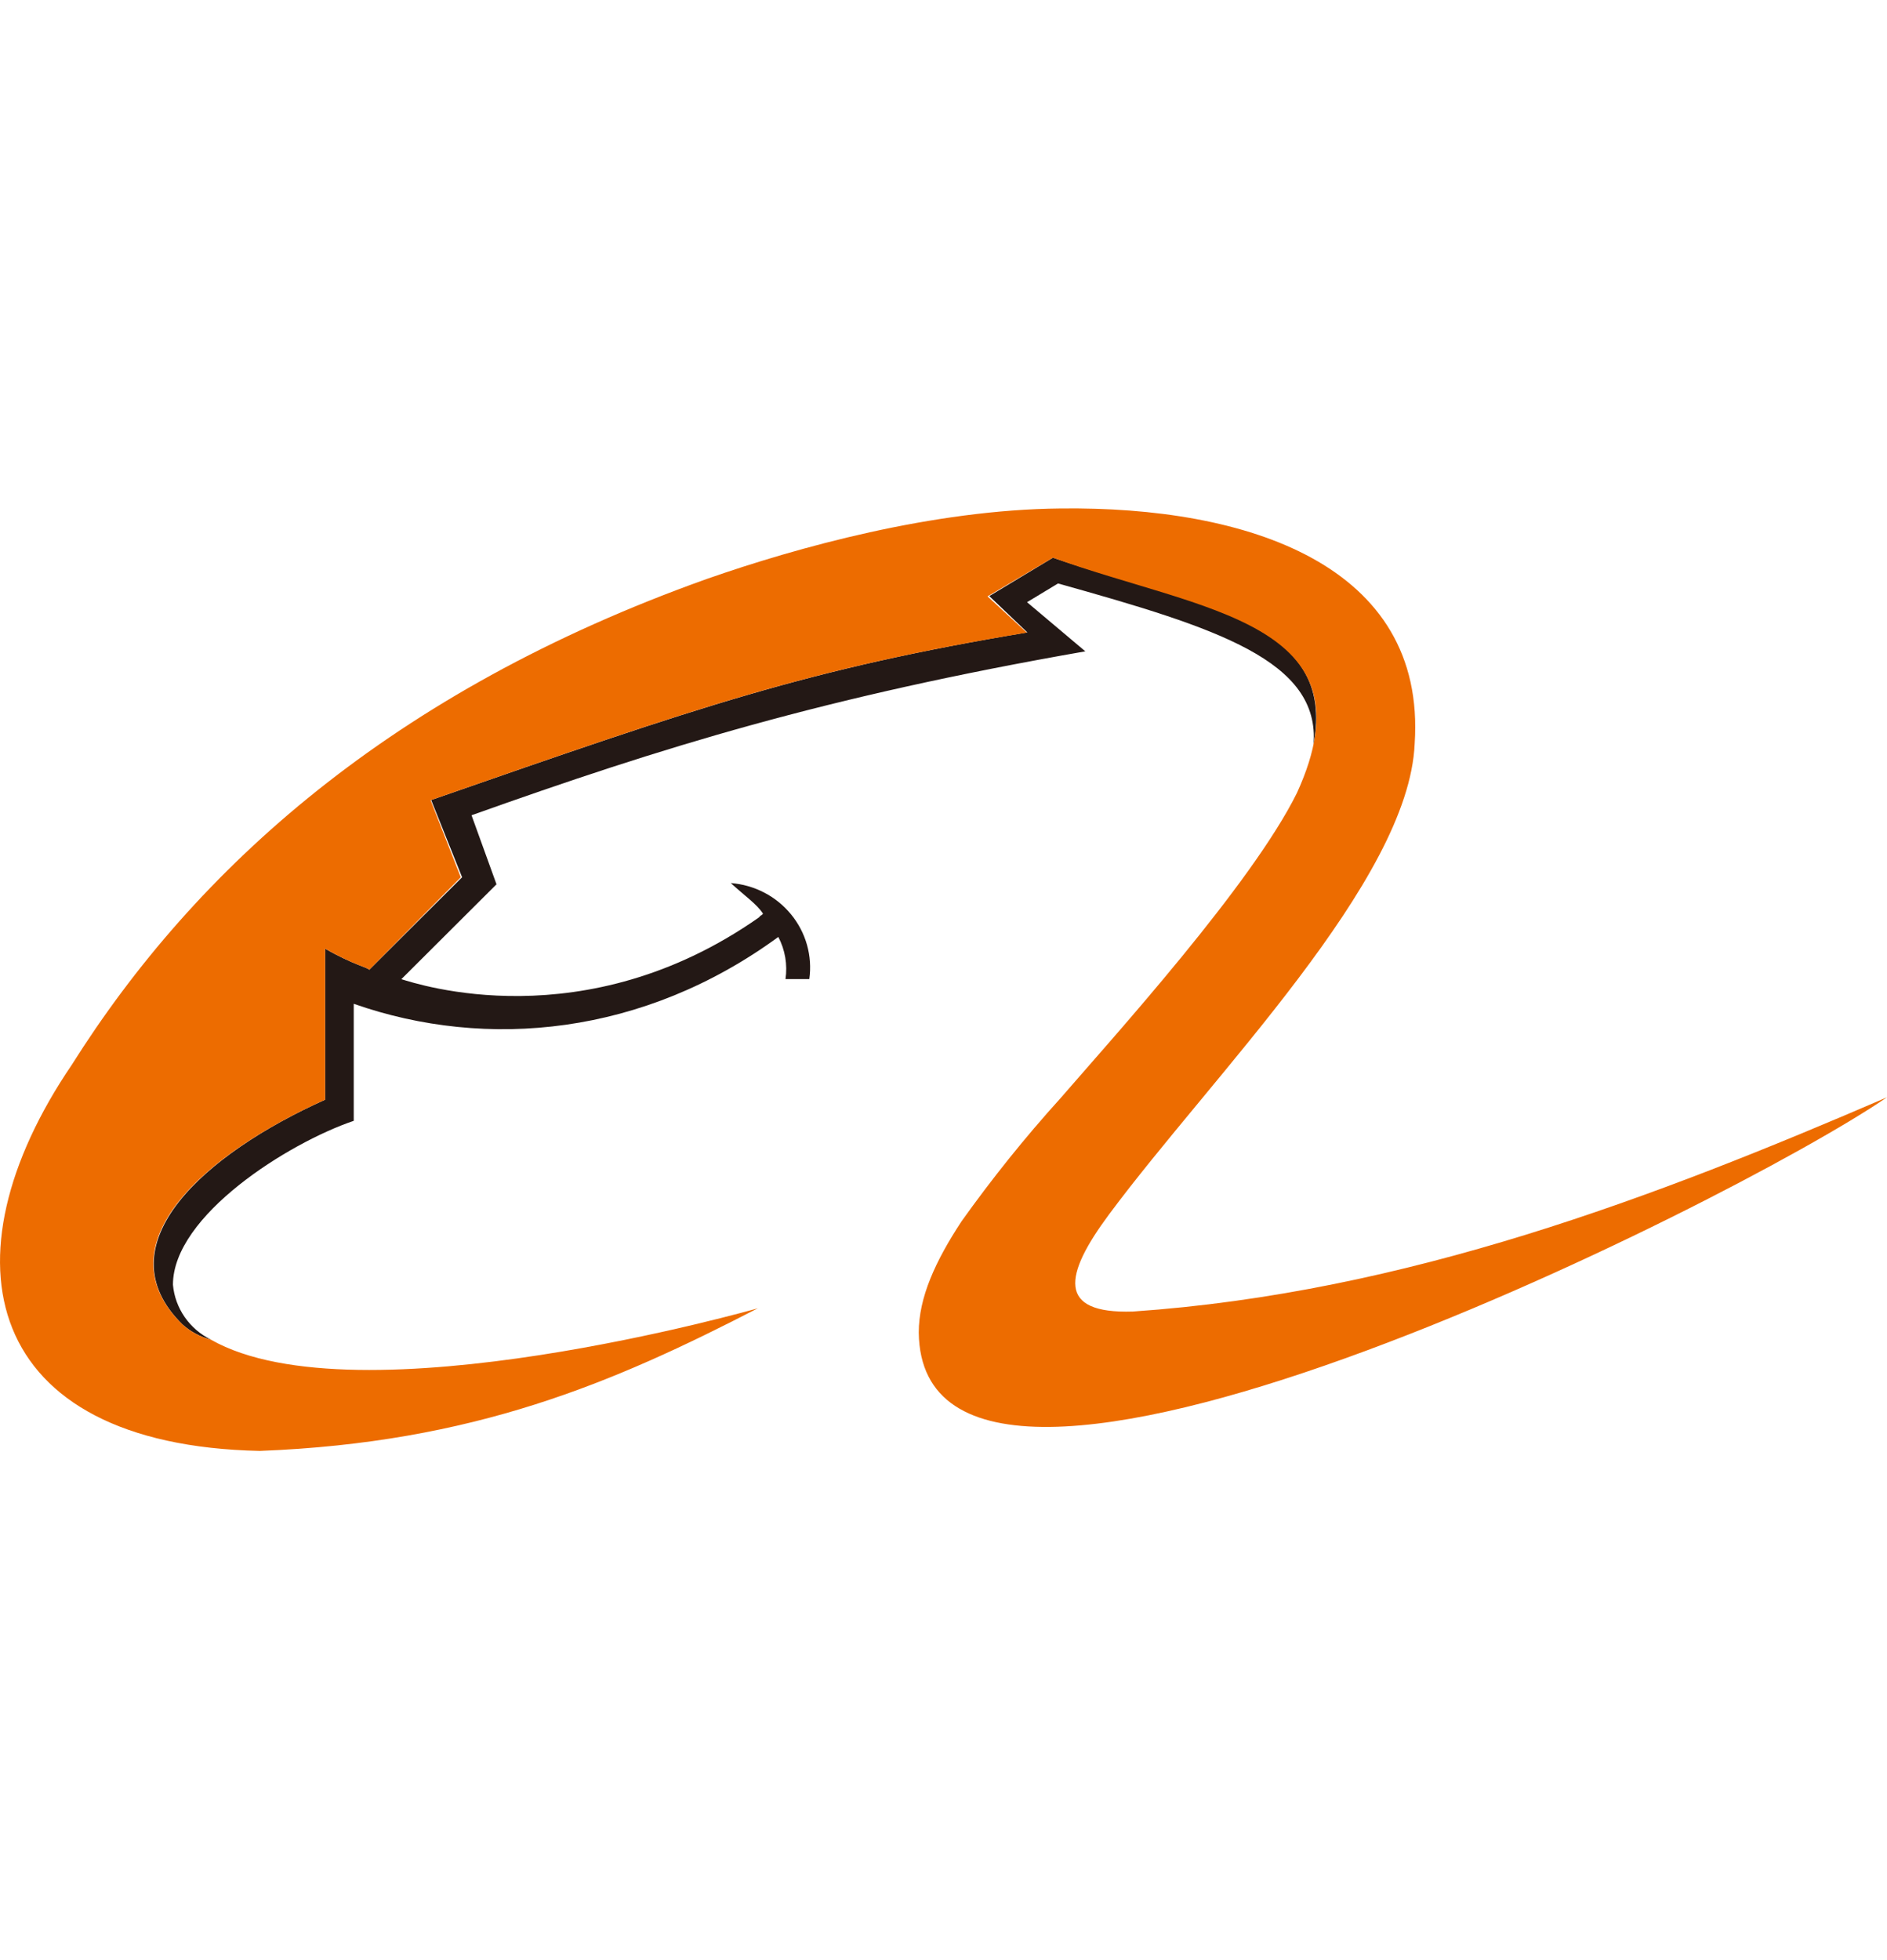 <svg width="26" height="27" viewBox="0 0 26 27" fill="none" xmlns="http://www.w3.org/2000/svg">
<path fill-rule="evenodd" clip-rule="evenodd" d="M2.907 18.453C2.76 18.416 2.626 18.344 2.514 18.244C1.399 17.148 2.826 15.89 4.48 15.148V13.068C4.874 13.293 5.07 13.326 5.087 13.359L6.367 12.084L5.941 11.02C9.646 9.73 11.136 9.215 14.155 8.711L13.631 8.211L14.508 7.682C16.524 8.376 18.425 8.537 18.098 10.262C18.196 9.101 16.77 8.65 14.578 8.037L14.151 8.295L14.954 8.972C11.348 9.602 9.12 10.295 6.497 11.23L6.841 12.181L5.53 13.488C5.743 13.552 8.053 14.327 10.463 12.633C10.463 12.617 10.512 12.601 10.512 12.584C10.43 12.456 10.265 12.343 10.069 12.164C10.395 12.189 10.695 12.345 10.9 12.596C11.105 12.846 11.196 13.168 11.151 13.487H10.823C10.852 13.288 10.818 13.085 10.724 12.906C8.872 14.261 6.71 14.471 4.874 13.827V15.439C3.972 15.745 2.383 16.745 2.383 17.697C2.412 18.021 2.61 18.308 2.907 18.453Z" fill="#231815"/>
<path fill-rule="evenodd" clip-rule="evenodd" d="M10.446 18.019C8.447 19.051 6.53 19.872 3.579 19.986C-0.239 19.905 -0.829 17.341 0.99 14.666C2.697 11.957 5.398 9.523 9.738 7.975C10.988 7.538 12.856 7.021 14.609 7.004C17.182 6.972 19.657 7.778 19.492 10.245C19.411 12.135 16.707 14.808 15.281 16.728C14.658 17.567 14.56 18.099 15.608 18.066C19.378 17.808 22.82 16.485 26 15.115C23.852 16.584 12.708 22.147 12.659 18.356C12.659 17.872 12.888 17.372 13.248 16.824C13.668 16.235 14.122 15.669 14.609 15.131C15.363 14.26 17.248 12.18 17.87 10.922C18.953 8.553 16.543 8.424 14.508 7.682L13.607 8.215L14.148 8.714C11.132 9.215 9.642 9.73 5.933 11.023L6.349 12.084L5.087 13.359C5.07 13.326 4.874 13.294 4.48 13.068V15.148C2.826 15.89 1.387 17.142 2.514 18.244C2.626 18.345 2.761 18.417 2.907 18.454C4.923 19.6 10.446 18.02 10.446 18.02V18.019Z" fill="#ED6C00"/>
</svg>
